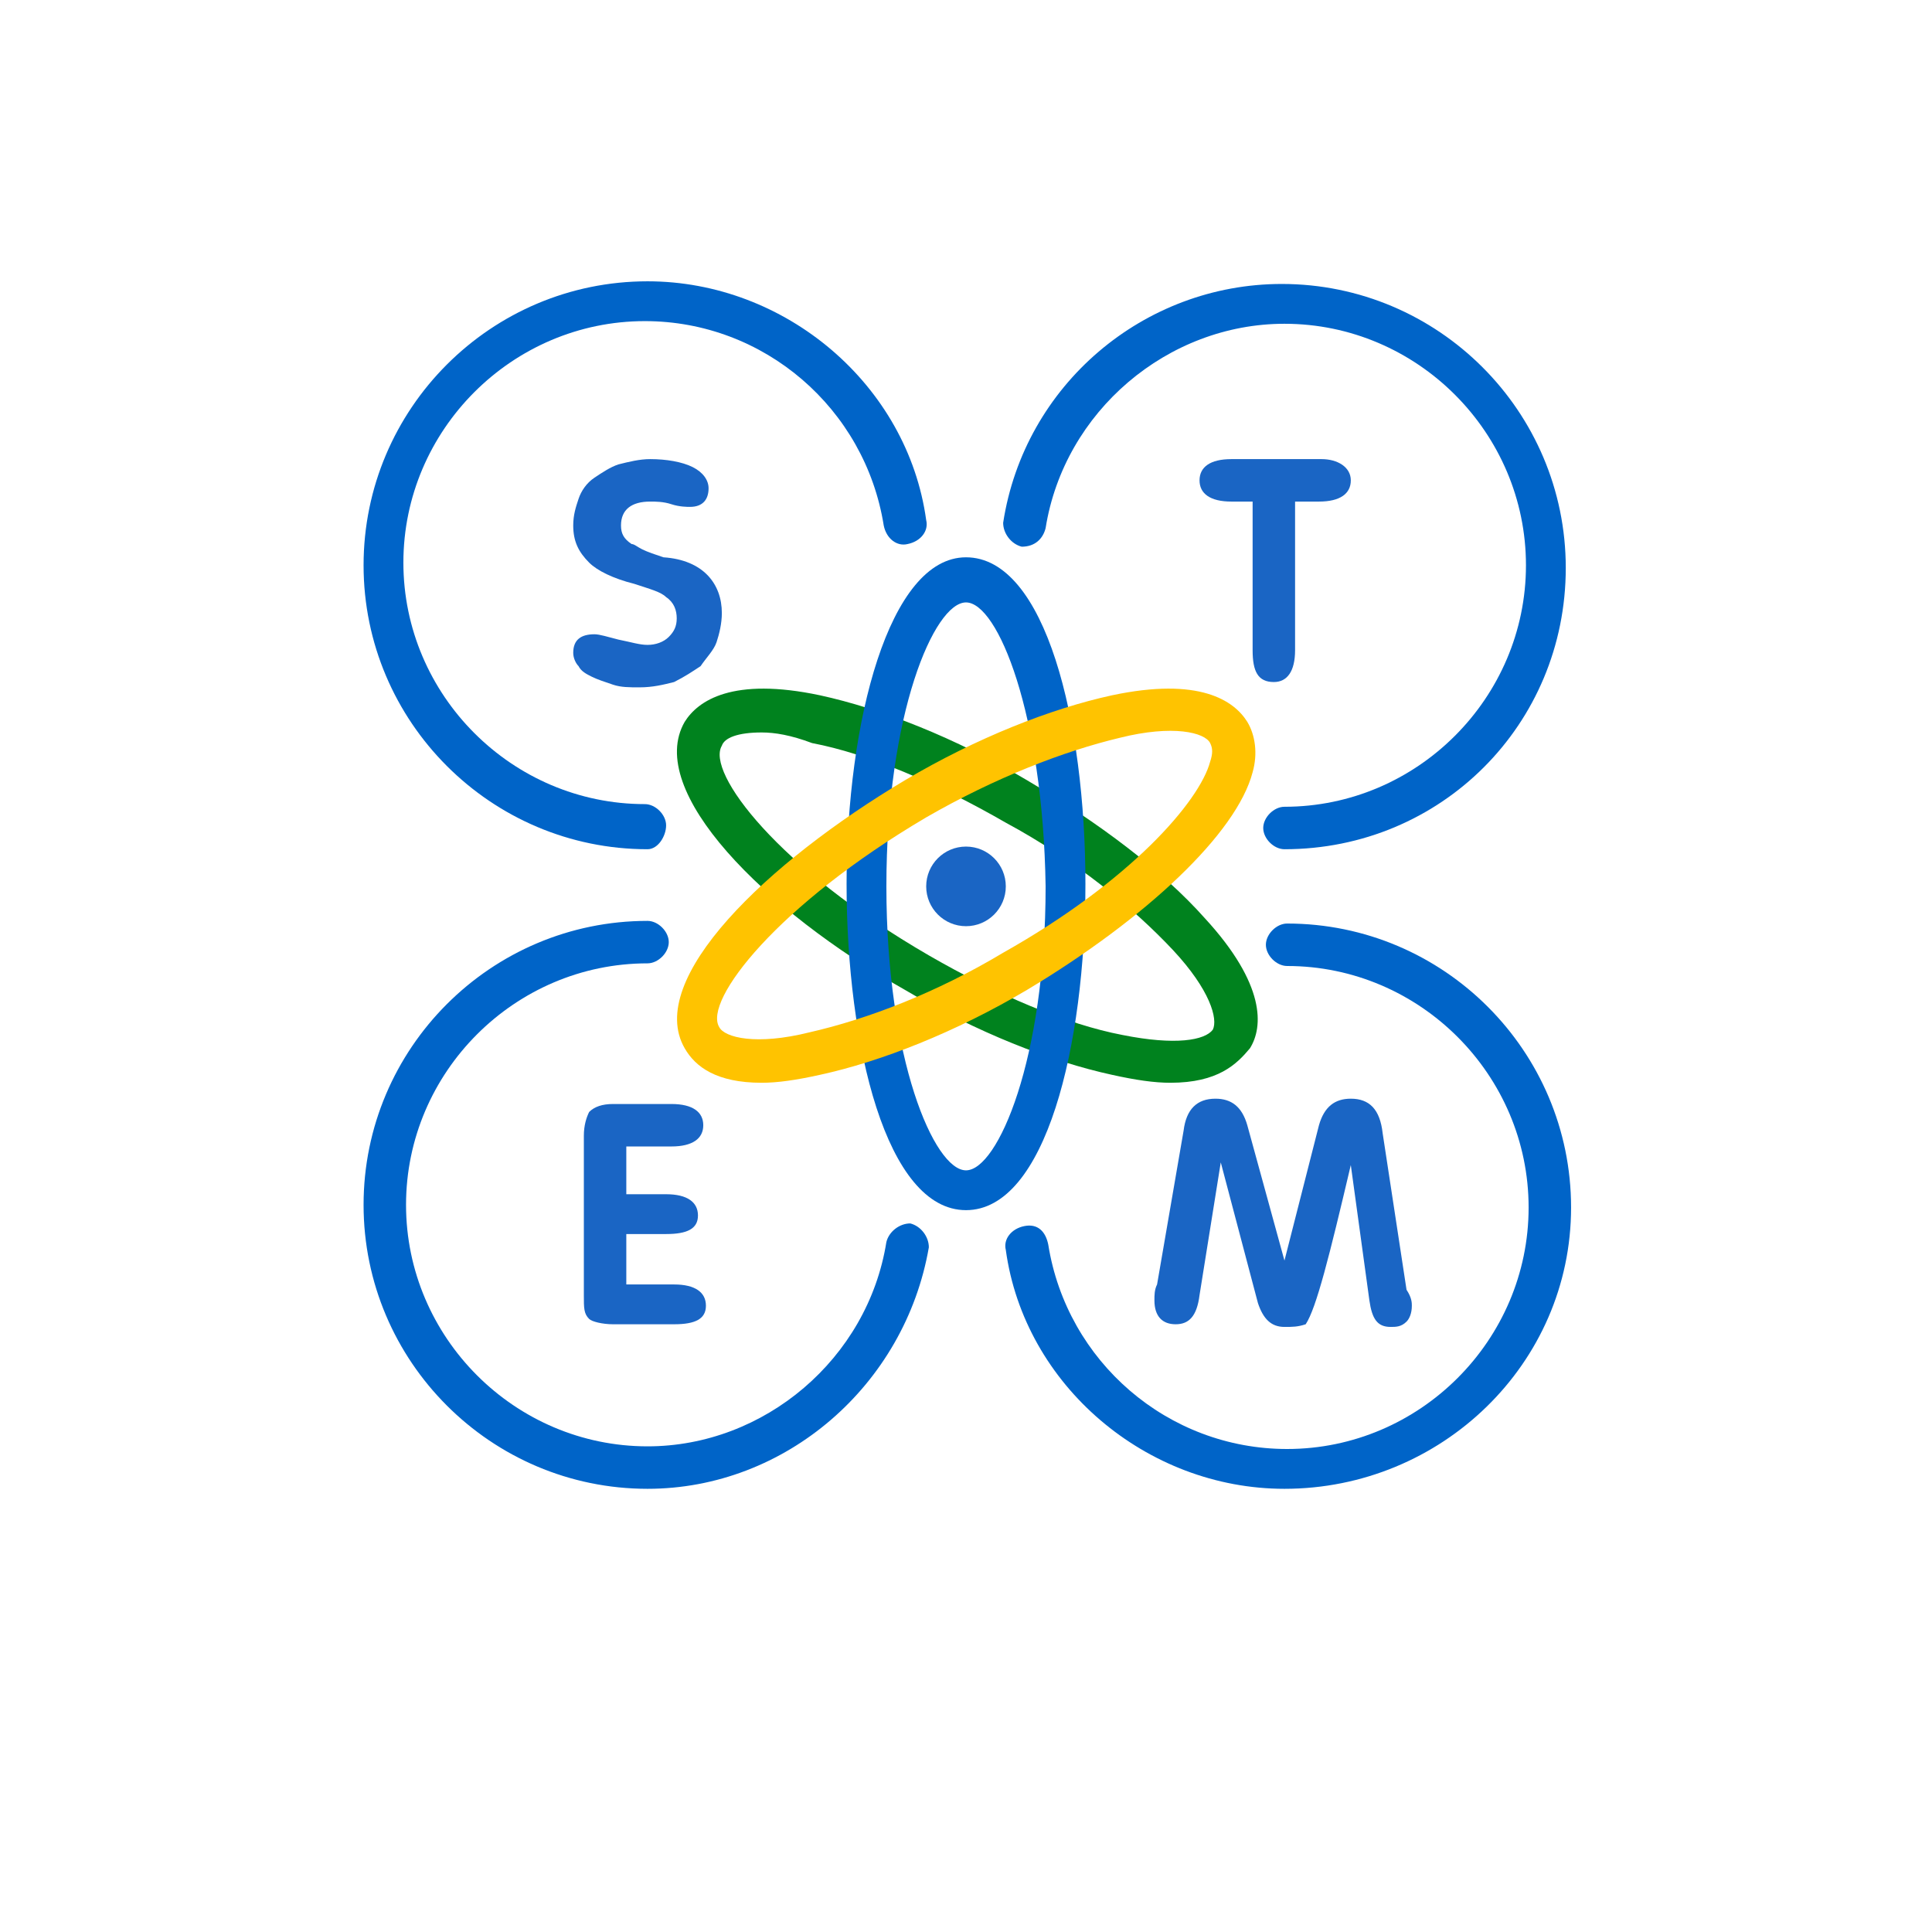 <?xml version="1.0" encoding="utf-8"?>
<!-- Generator: Adobe Illustrator 26.5.0, SVG Export Plug-In . SVG Version: 6.00 Build 0)  -->
<svg version="1.1" id="Layer_1" xmlns="http://www.w3.org/2000/svg" xmlns:xlink="http://www.w3.org/1999/xlink" x="0px" y="0px"
	 viewBox="0 0 72.8 72.8" style="enable-background:new 0 0 72.8 72.8;" xml:space="preserve">
<style type="text/css">
	.st0{fill:#00821E;}
	.st1{fill:#0064C8;}
	.st2{fill:#FFC300;}
	.st3{fill:#1A65C4;}
</style>
<g>
	<path class="st0" d="M44.1,40.8c-0.6,0-1.3-0.1-2.2-0.3c-2.3-0.5-5.1-1.6-7.8-3.2c-5.3-3-9.8-7.5-8.3-10.1c0.5-0.8,1.8-1.7,5.1-1
		c2.3,0.5,5.1,1.6,7.8,3.2s5.1,3.4,6.7,5.2c2.3,2.5,2.2,4.1,1.7,4.9C46.6,40.1,45.9,40.8,44.1,40.8z M28.7,27.6
		c-0.9,0-1.4,0.2-1.5,0.5c-0.6,1,2.1,4.6,7.8,7.9c2.6,1.5,5.2,2.6,7.3,3c2,0.4,3.1,0.2,3.4-0.2c0.2-0.4-0.1-1.5-1.5-3
		c-1.5-1.6-3.7-3.4-6.3-4.8c-2.6-1.5-5.2-2.6-7.3-3C29.8,27.7,29.2,27.6,28.7,27.6z"/>
</g>
<g>
	<path class="st1" d="M36.4,45.6c-3,0-4.5-6.2-4.5-12.3S33.5,21,36.4,21c3,0,4.5,6.2,4.5,12.3S39.4,45.6,36.4,45.6z M36.4,22.7
		c-1.2,0-3,4.2-3,10.7s1.8,10.7,3,10.7s3-4.2,3-10.7C39.3,26.9,37.6,22.7,36.4,22.7z"/>
</g>
<g>
	<path class="st2" d="M28.7,40.8c-1.7,0-2.5-0.6-2.9-1.3c-1.5-2.6,3.1-7,8.3-10.1l0,0c2.7-1.6,5.5-2.7,7.8-3.2
		c3.3-0.7,4.6,0.2,5.1,1c0.3,0.5,0.4,1.2,0.2,1.9c-0.6,2.3-4,5.5-8.5,8.2c-2.7,1.6-5.5,2.7-7.8,3.2C30,40.7,29.3,40.8,28.7,40.8z
		 M34.9,30.8c-5.6,3.3-8.4,6.9-7.8,7.9c0.2,0.4,1.4,0.7,3.4,0.2c2.2-0.5,4.8-1.5,7.3-3c4.8-2.7,7.4-5.7,7.8-7.2
		c0.1-0.3,0.1-0.5,0-0.7c-0.2-0.4-1.4-0.7-3.4-0.2C40.1,28.3,37.5,29.3,34.9,30.8L34.9,30.8z"/>
</g>
<g>
	<path class="st1" d="M24.4,32c-5.9,0-10.7-4.8-10.7-10.7s4.8-10.7,10.7-10.7c5.2,0,9.8,3.9,10.5,9c0.1,0.4-0.2,0.8-0.7,0.9
		c-0.4,0.1-0.8-0.2-0.9-0.7c-0.7-4.4-4.5-7.7-9-7.7c-5,0-9.1,4.1-9.1,9.1s4.1,9.1,9.1,9.1c0.4,0,0.8,0.4,0.8,0.8S24.8,32,24.4,32z"
		/>
</g>
<g>
	<path class="st1" d="M48.4,56.1c-5.2,0-9.8-3.9-10.5-9c-0.1-0.4,0.2-0.8,0.7-0.9c0.5-0.1,0.8,0.2,0.9,0.7c0.7,4.4,4.5,7.7,9,7.7
		c5,0,9.1-4.1,9.1-9.1s-4.1-9.1-9.1-9.1c-0.4,0-0.8-0.4-0.8-0.8c0-0.4,0.4-0.8,0.8-0.8c5.9,0,10.7,4.8,10.7,10.7
		S54.3,56.1,48.4,56.1z"/>
</g>
<g>
	<path class="st1" d="M24.4,56.1c-5.9,0-10.7-4.8-10.7-10.7s4.8-10.7,10.7-10.7c0.4,0,0.8,0.4,0.8,0.8c0,0.4-0.4,0.8-0.8,0.8
		c-5,0-9.1,4.1-9.1,9.1s4.1,9.1,9.1,9.1c4.4,0,8.3-3.3,9-7.7c0.1-0.4,0.5-0.7,0.9-0.7c0.4,0.1,0.7,0.5,0.7,0.9
		C34.1,52.2,29.6,56.1,24.4,56.1z"/>
</g>
<g>
	<path class="st1" d="M48.4,32c-0.4,0-0.8-0.4-0.8-0.8s0.4-0.8,0.8-0.8c5,0,9.1-4.1,9.1-9.1s-4.1-9.1-9.1-9.1c-4.4,0-8.3,3.3-9,7.7
		c-0.1,0.4-0.4,0.7-0.9,0.7c-0.4-0.1-0.7-0.5-0.7-0.9c0.8-5.2,5.3-9,10.5-9c5.9,0,10.7,4.8,10.7,10.7S54.3,32,48.4,32z"/>
</g>
<g>
	<g>
		<path class="st3" d="M27.2,23.1c0,0.4-0.1,0.8-0.2,1.1c-0.1,0.3-0.4,0.6-0.6,0.9c-0.3,0.2-0.6,0.4-1,0.6c-0.4,0.1-0.8,0.2-1.3,0.2
			c-0.4,0-0.7,0-1-0.1s-0.6-0.2-0.8-0.3c-0.2-0.1-0.4-0.2-0.5-0.4c-0.1-0.1-0.2-0.3-0.2-0.5c0-0.5,0.3-0.7,0.8-0.7
			c0.2,0,0.5,0.1,0.9,0.2c0.5,0.1,0.8,0.2,1.1,0.2c0.3,0,0.6-0.1,0.8-0.3c0.2-0.2,0.3-0.4,0.3-0.7c0-0.3-0.1-0.6-0.4-0.8
			c-0.2-0.2-0.6-0.3-1.2-0.5c-0.8-0.2-1.4-0.5-1.7-0.8c-0.4-0.4-0.6-0.8-0.6-1.4c0-0.4,0.1-0.7,0.2-1s0.3-0.6,0.6-0.8
			c0.3-0.2,0.6-0.4,0.9-0.5c0.4-0.1,0.8-0.2,1.2-0.2c0.6,0,1.2,0.1,1.6,0.3c0.4,0.2,0.6,0.5,0.6,0.8c0,0.4-0.2,0.7-0.7,0.7
			c-0.1,0-0.4,0-0.7-0.1s-0.6-0.1-0.8-0.1c-0.7,0-1.1,0.3-1.1,0.9c0,0.3,0.1,0.5,0.4,0.7c0.1,0,0.2,0.1,0.4,0.2
			c0.2,0.1,0.5,0.2,0.8,0.3C26.5,21.1,27.2,22,27.2,23.1z"/>
	</g>
</g>
<g>
	<g>
		<path class="st3" d="M50.9,18.1c0,0.5-0.4,0.8-1.2,0.8h-0.9v5.6c0,0.8-0.3,1.2-0.8,1.2c-0.6,0-0.8-0.4-0.8-1.2v-5.6h-0.8
			c-0.8,0-1.2-0.3-1.2-0.8s0.4-0.8,1.2-0.8h3.4C50.4,17.3,50.9,17.6,50.9,18.1z"/>
	</g>
</g>
<g>
	<g>
		<path class="st3" d="M26.6,49.2c0,0.5-0.4,0.7-1.2,0.7h-2.3c-0.4,0-0.8-0.1-0.9-0.2C22,49.5,22,49.3,22,48.8v-6
			c0-0.4,0.1-0.7,0.2-0.9c0.2-0.2,0.5-0.3,0.9-0.3h2.2c0.8,0,1.2,0.3,1.2,0.8s-0.4,0.8-1.2,0.8h-1.7V45h1.5c0.8,0,1.2,0.3,1.2,0.8
			s-0.4,0.7-1.2,0.7h-1.5v1.9h1.8C26.2,48.4,26.6,48.7,26.6,49.2z"/>
	</g>
</g>
<g>
	<g>
		<path class="st3" d="M53.2,49.2c0,0.3-0.1,0.5-0.2,0.6C52.8,50,52.6,50,52.4,50c-0.5,0-0.7-0.3-0.8-1l-0.7-5.1l0,0
			c-0.8,3.4-1.3,5.4-1.7,6C48.9,50,48.7,50,48.4,50c-0.5,0-0.8-0.3-1-0.9L46,43.8l0,0l-0.8,5c-0.1,0.8-0.4,1.1-0.9,1.1
			s-0.8-0.3-0.8-0.9c0-0.2,0-0.4,0.1-0.6l1-5.8c0.1-0.8,0.5-1.2,1.2-1.2c0.6,0,1,0.3,1.2,1l1.4,5.1l0,0l1.3-5.1c0.2-0.7,0.6-1,1.2-1
			c0.7,0,1.1,0.4,1.2,1.3l0.9,5.9C53.2,48.9,53.2,49.1,53.2,49.2z"/>
	</g>
</g>
<circle class="st3" cx="36.4" cy="33.4" r="1.5"/>
</svg>
